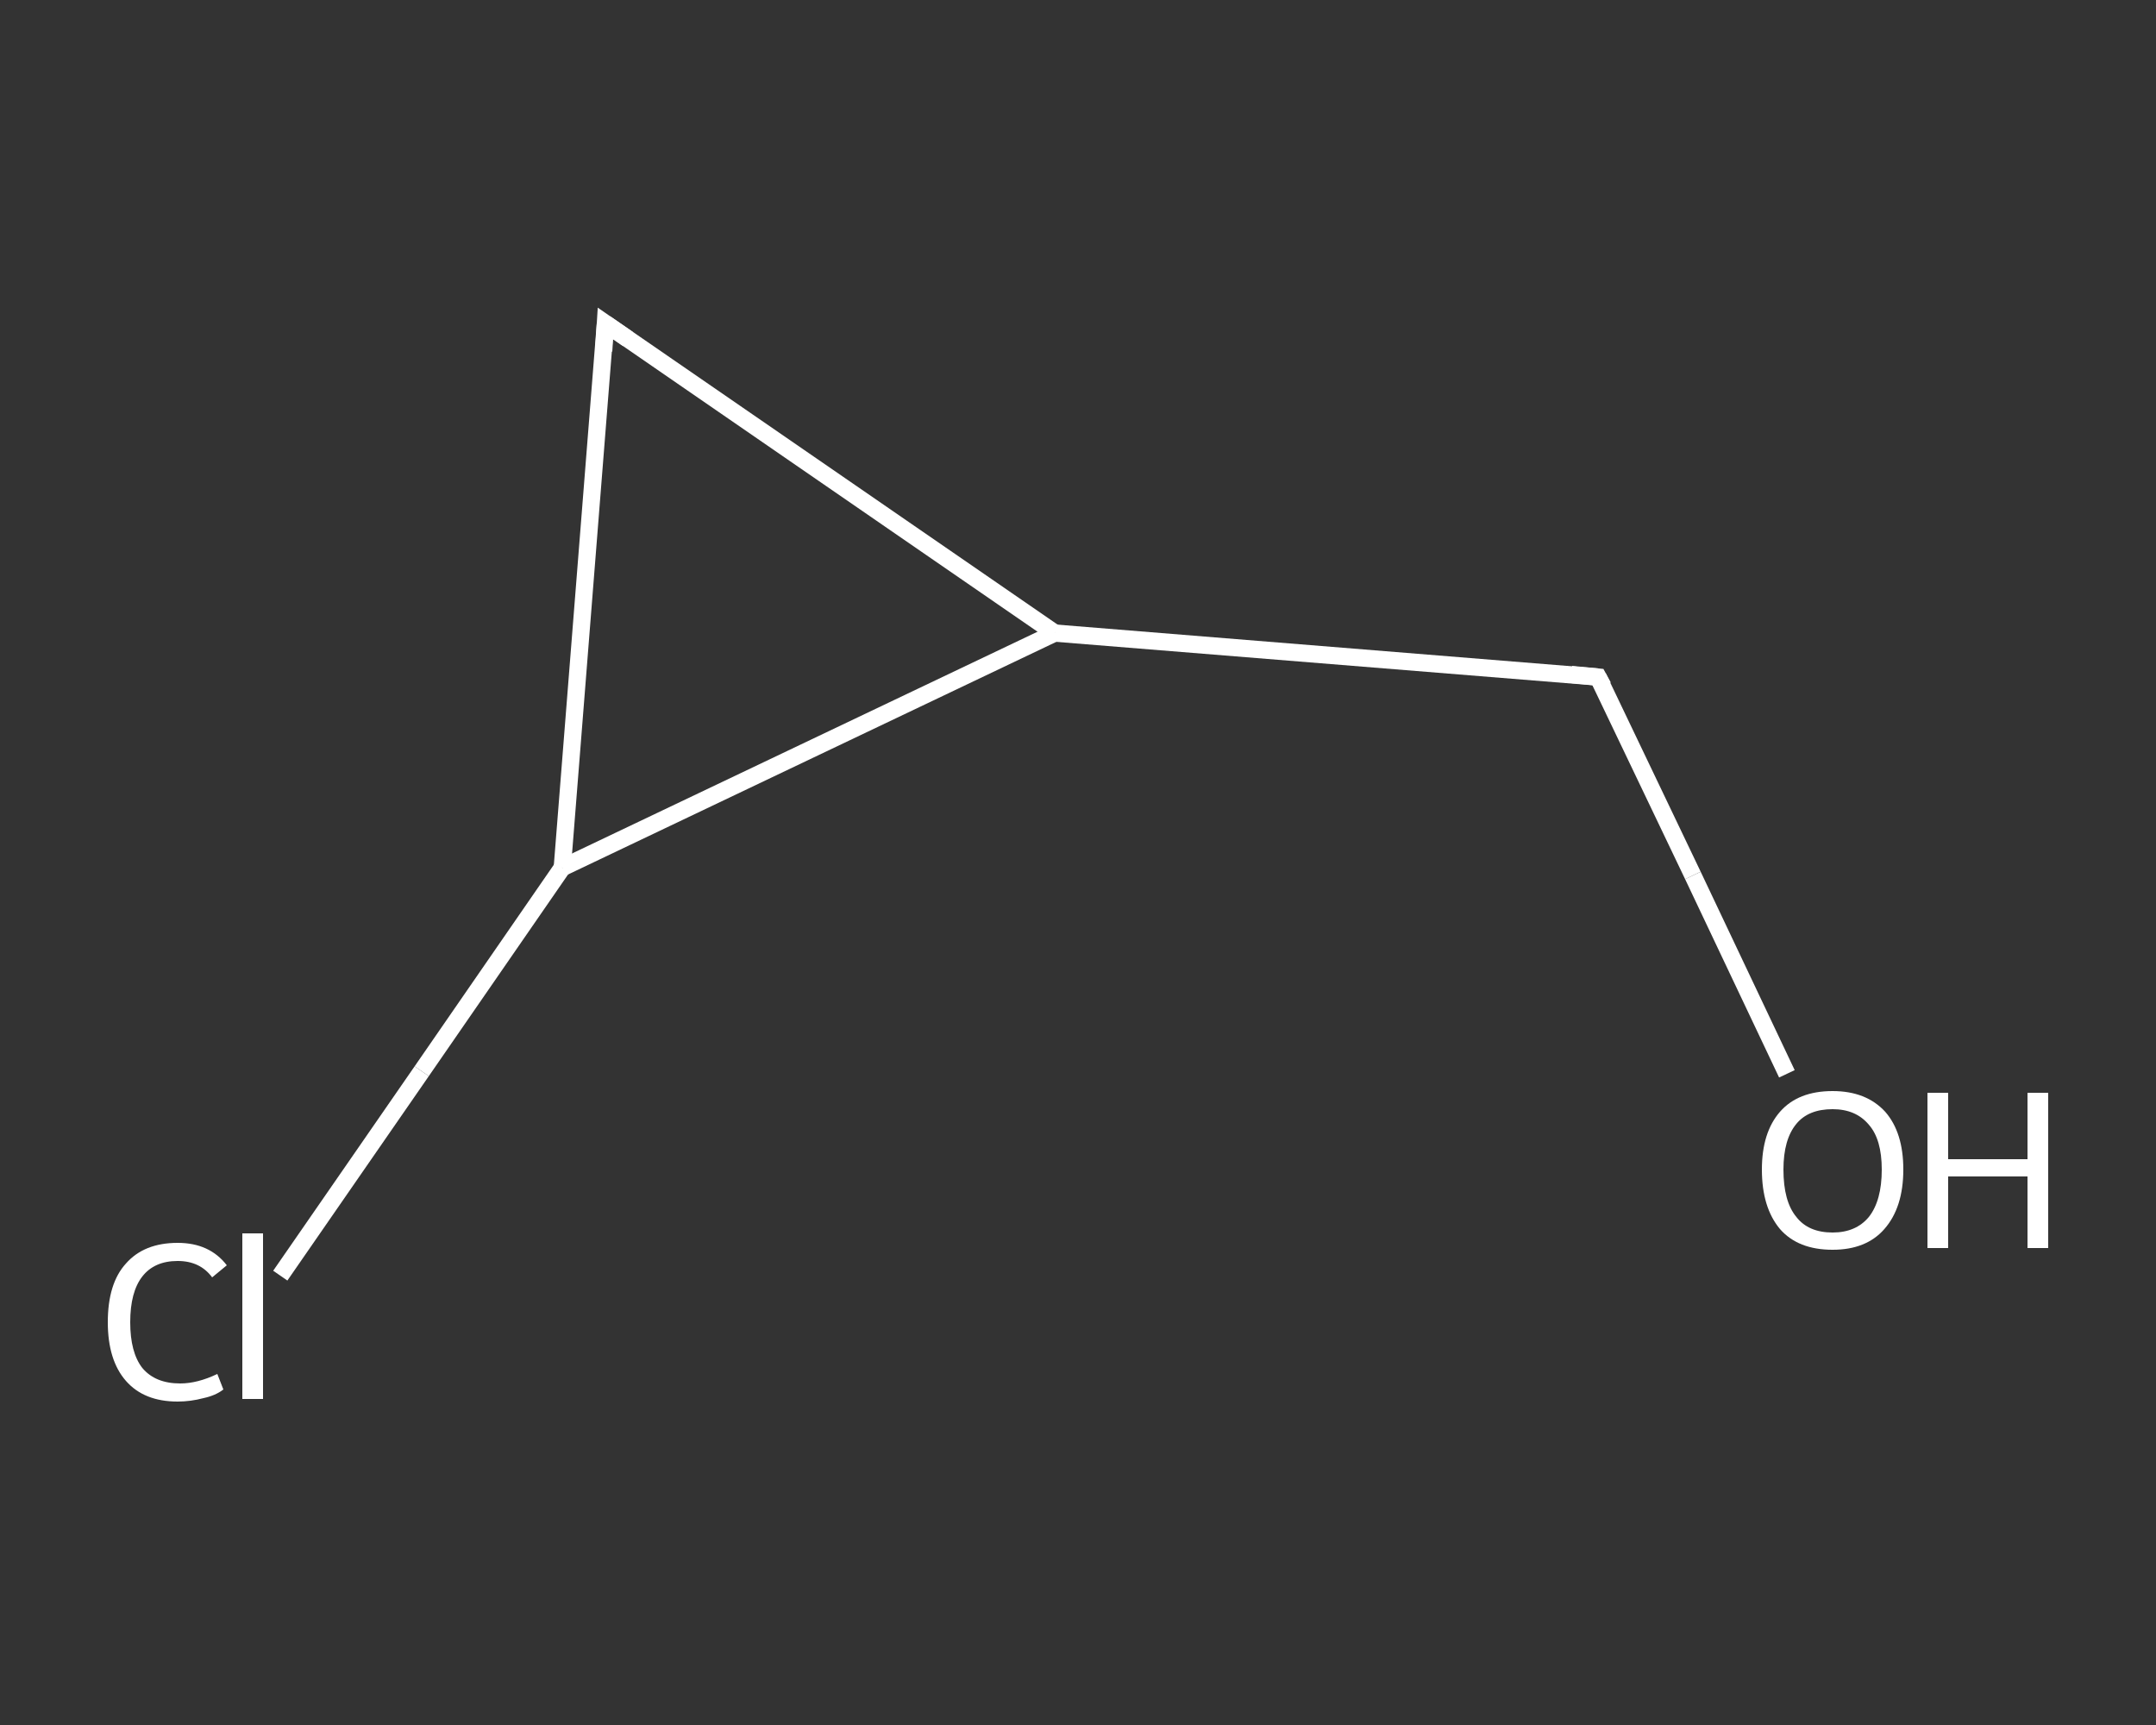 <?xml version='1.0' encoding='iso-8859-1'?>
<svg version='1.1' baseProfile='full'
              xmlns='http://www.w3.org/2000/svg'
                      xmlns:rdkit='http://www.rdkit.org/xml'
                      xmlns:xlink='http://www.w3.org/1999/xlink'
                  xml:space='preserve'
width='250px' height='200px' viewBox='0 0 250 200'>
<rect x="0" y="0" width="250" height="200" fill="#333333" stroke="none"/>
<!-- END OF HEADER -->
<rect style='opacity:1.0;fill:transparent;stroke:none' width='250.0' height='200.0' x='0.0' y='0.0'> </rect>
<path class='bond-0 atom-0 atom-1' d='M 207.2,124.5 L 196.3,101.5' style='fill:none;fill-rule:evenodd;stroke:#FFFFFF;stroke-width:2.0px;stroke-linecap:butt;stroke-linejoin:miter;stroke-opacity:1' />
<path class='bond-0 atom-0 atom-1' d='M 196.3,101.5 L 185.3,78.5' style='fill:none;fill-rule:evenodd;stroke:#FFFFFF;stroke-width:2.0px;stroke-linecap:butt;stroke-linejoin:miter;stroke-opacity:1' />
<path class='bond-1 atom-1 atom-2' d='M 185.3,78.5 L 122.3,73.4' style='fill:none;fill-rule:evenodd;stroke:#FFFFFF;stroke-width:2.0px;stroke-linecap:butt;stroke-linejoin:miter;stroke-opacity:1' />
<path class='bond-2 atom-2 atom-3' d='M 122.3,73.4 L 70.2,37.5' style='fill:none;fill-rule:evenodd;stroke:#FFFFFF;stroke-width:2.0px;stroke-linecap:butt;stroke-linejoin:miter;stroke-opacity:1' />
<path class='bond-3 atom-3 atom-4' d='M 70.2,37.5 L 65.2,100.6' style='fill:none;fill-rule:evenodd;stroke:#FFFFFF;stroke-width:2.0px;stroke-linecap:butt;stroke-linejoin:miter;stroke-opacity:1' />
<path class='bond-4 atom-4 atom-5' d='M 65.2,100.6 L 48.9,124.2' style='fill:none;fill-rule:evenodd;stroke:#FFFFFF;stroke-width:2.0px;stroke-linecap:butt;stroke-linejoin:miter;stroke-opacity:1' />
<path class='bond-4 atom-4 atom-5' d='M 48.9,124.2 L 32.5,147.9' style='fill:none;fill-rule:evenodd;stroke:#FFFFFF;stroke-width:2.0px;stroke-linecap:butt;stroke-linejoin:miter;stroke-opacity:1' />
<path class='bond-5 atom-4 atom-2' d='M 65.2,100.6 L 122.3,73.4' style='fill:none;fill-rule:evenodd;stroke:#FFFFFF;stroke-width:2.0px;stroke-linecap:butt;stroke-linejoin:miter;stroke-opacity:1' />
<path d='M 185.9,79.6 L 185.3,78.5 L 182.2,78.2' style='fill:none;stroke:#FFFFFF;stroke-width:2.0px;stroke-linecap:butt;stroke-linejoin:miter;stroke-opacity:1;' />
<path d='M 72.8,39.3 L 70.2,37.5 L 70.0,40.7' style='fill:none;stroke:#FFFFFF;stroke-width:2.0px;stroke-linecap:butt;stroke-linejoin:miter;stroke-opacity:1;' />
<path class='atom-0' d='M 204.3 135.6
Q 204.3 131.3, 206.4 128.9
Q 208.5 126.5, 212.5 126.5
Q 216.4 126.5, 218.6 128.9
Q 220.7 131.3, 220.7 135.6
Q 220.7 140.0, 218.5 142.5
Q 216.4 144.9, 212.5 144.9
Q 208.5 144.9, 206.4 142.5
Q 204.3 140.0, 204.3 135.6
M 212.5 142.9
Q 215.2 142.9, 216.7 141.1
Q 218.2 139.2, 218.2 135.6
Q 218.2 132.1, 216.7 130.4
Q 215.2 128.6, 212.5 128.6
Q 209.7 128.6, 208.3 130.3
Q 206.8 132.1, 206.8 135.6
Q 206.8 139.3, 208.3 141.1
Q 209.7 142.9, 212.5 142.9
' fill='#FFFFFF'/>
<path class='atom-0' d='M 223.5 126.7
L 225.9 126.7
L 225.9 134.4
L 235.1 134.4
L 235.1 126.7
L 237.5 126.7
L 237.5 144.7
L 235.1 144.7
L 235.1 136.4
L 225.9 136.4
L 225.9 144.7
L 223.5 144.7
L 223.5 126.7
' fill='#FFFFFF'/>
<path class='atom-5' d='M 12.5 153.3
Q 12.5 148.8, 14.6 146.5
Q 16.7 144.1, 20.6 144.1
Q 24.3 144.1, 26.3 146.7
L 24.6 148.1
Q 23.2 146.2, 20.6 146.2
Q 17.9 146.2, 16.5 148.0
Q 15.1 149.8, 15.1 153.3
Q 15.1 156.8, 16.5 158.6
Q 18.0 160.4, 20.9 160.4
Q 22.9 160.4, 25.2 159.3
L 25.9 161.1
Q 25.0 161.8, 23.6 162.1
Q 22.1 162.5, 20.6 162.5
Q 16.7 162.5, 14.6 160.1
Q 12.5 157.7, 12.5 153.3
' fill='#FFFFFF'/>
<path class='atom-5' d='M 28.1 143.0
L 30.5 143.0
L 30.5 162.2
L 28.1 162.2
L 28.1 143.0
' fill='#FFFFFF'/>
</svg>
